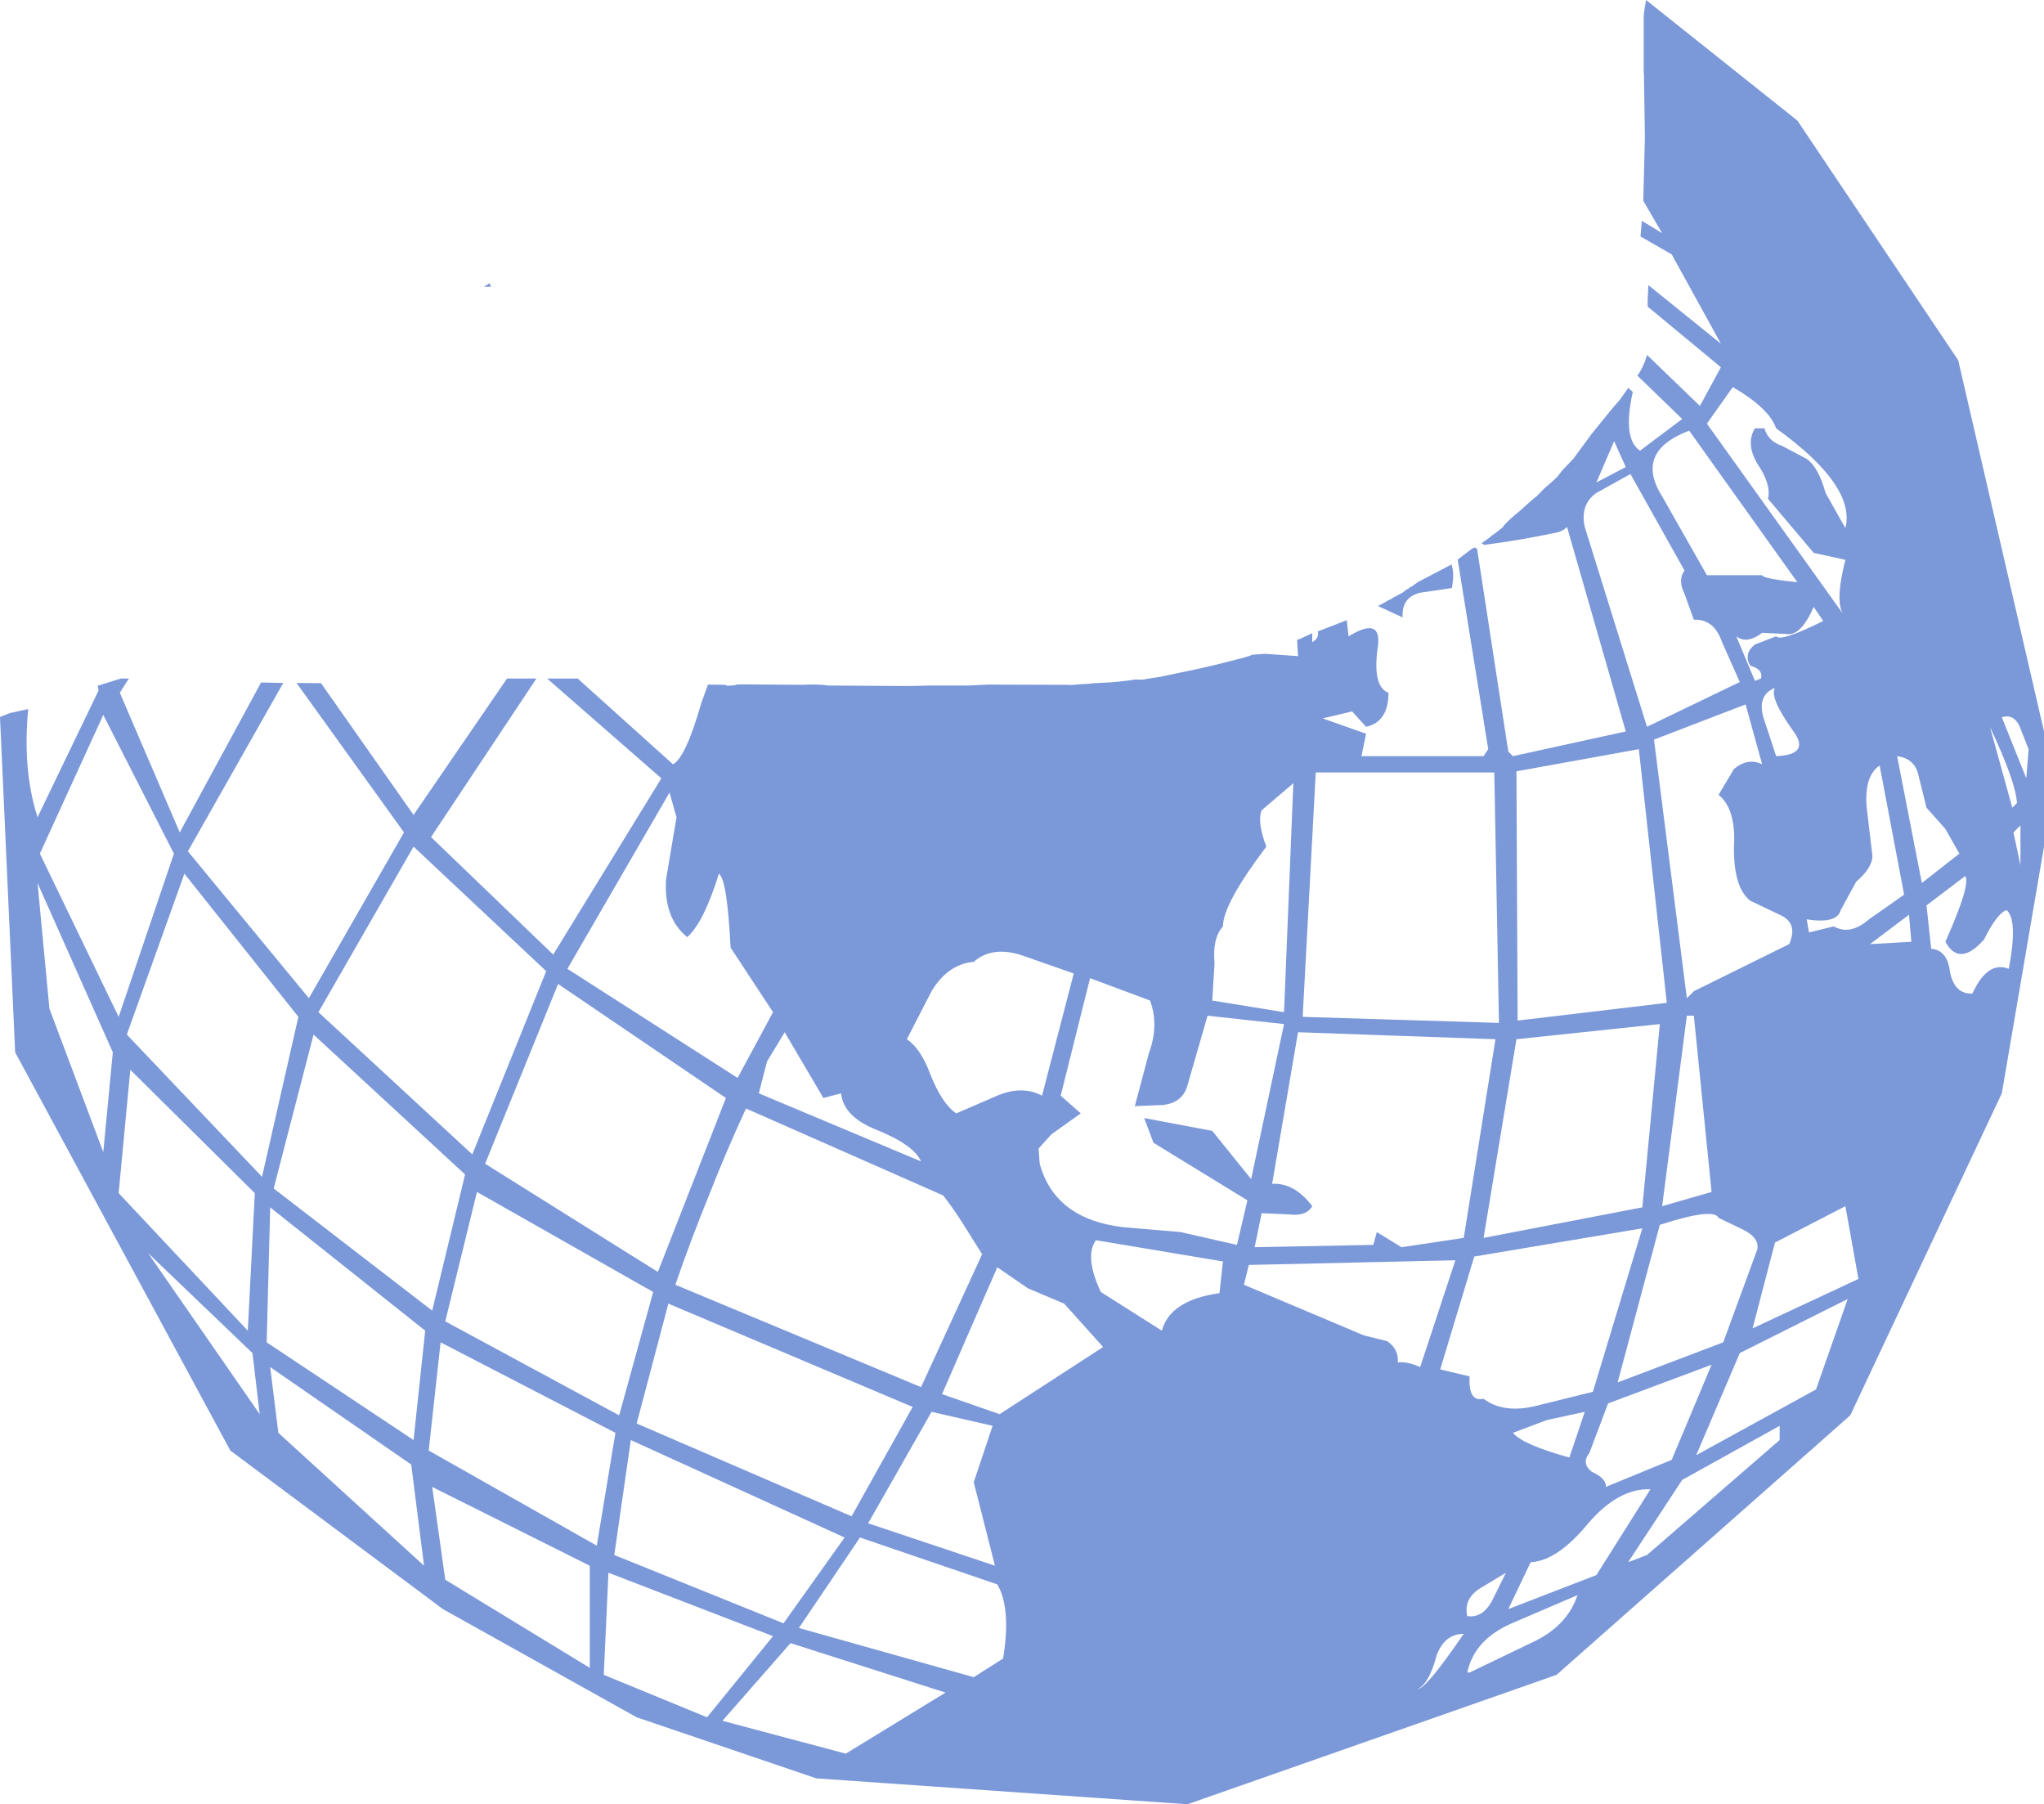 <?xml version="1.0" encoding="UTF-8" standalone="no"?>
<svg xmlns:xlink="http://www.w3.org/1999/xlink" height="386.9px" width="438.4px" xmlns="http://www.w3.org/2000/svg">
  <g transform="matrix(1.0, 0.0, 0.0, 1.0, -461.25, -358.6)">
    <path d="M593.25 665.85 L555.75 646.45 553.2 669.65 589.25 690.05 593.25 665.85 M616.2 727.6 L642.65 734.65 664.05 721.55 630.8 710.95 616.2 727.6 M591.75 695.85 L590.75 717.75 612.9 726.85 627.05 709.45 591.75 695.85 M629.3 706.7 L642.4 688.3 596.55 667.4 593.0 692.05 629.3 706.7 M553.95 677.45 L556.75 697.35 587.75 716.25 587.75 694.35 553.95 677.45 M549.95 667.4 L552.45 643.95 519.2 617.5 518.45 646.45 549.95 667.4 M519.2 651.75 L520.95 665.85 552.2 694.35 549.45 672.65 519.2 651.75 M516.95 661.85 L515.4 648.75 493.0 627.3 516.95 661.85 M528.5 580.45 L519.95 613.45 553.95 639.65 561.0 610.45 528.5 580.45 M517.45 610.95 L525.25 576.65 500.8 545.95 488.45 580.45 517.45 610.95 M602.35 631.35 L616.95 594.05 580.95 569.6 565.3 608.15 602.35 631.35 M604.6 638.15 L597.8 663.85 643.9 683.75 657.0 660.3 604.6 638.15 M594.05 662.1 L601.35 635.65 563.55 614.2 556.75 641.95 594.05 662.1 M629.55 579.95 L625.75 586.25 624.0 593.05 658.8 607.65 Q657.25 604.1 649.2 600.85 642.15 598.05 641.65 593.05 L637.85 594.05 629.55 579.95 M471.85 574.9 L483.4 605.65 485.45 584.25 469.3 547.95 471.85 574.9 M489.2 588.0 L486.7 614.45 514.4 643.95 515.9 614.45 489.2 588.0 M483.4 511.9 L469.8 541.65 486.7 576.65 498.55 541.65 483.4 511.9 M604.1 547.2 L606.35 533.85 604.85 528.55 582.95 566.35 619.45 589.75 627.05 575.65 617.95 561.8 Q617.2 547.2 615.45 545.95 612.15 556.5 608.65 559.55 603.6 555.5 604.1 547.2 M578.4 566.85 L549.95 540.15 529.55 575.65 562.55 606.15 578.4 566.85 M569.0 417.45 L569.15 417.35 569.05 417.5 569.0 417.45 M566.4 419.6 L566.55 420.1 565.05 420.1 566.2 419.35 566.4 419.6 M857.55 637.15 L834.4 648.75 825.05 670.65 850.75 656.55 857.55 637.15 M837.15 643.45 L859.85 632.85 857.05 617.25 841.95 625.05 837.15 643.45 M828.35 614.2 L824.55 576.4 823.05 576.4 817.75 617.25 828.35 614.2 M775.2 708.95 Q771.15 708.95 769.4 713.5 767.85 719.5 765.35 720.8 767.1 720.75 775.2 708.95 M781.25 701.9 L784.25 695.85 778.45 699.35 Q775.15 701.6 775.95 705.15 779.2 705.65 781.25 701.9 M799.6 700.65 L785.5 706.7 Q777.45 710.2 775.95 717.25 L776.45 717.25 789.55 710.95 Q797.35 707.45 799.6 700.65 M815.25 677.95 Q808.4 677.7 801.9 685.25 795.3 693.3 789.55 693.6 L784.75 703.65 803.65 696.35 815.25 677.95 M805.65 677.45 L819.8 671.65 828.35 651.25 806.15 659.55 802.15 670.15 Q800.35 672.4 802.65 674.2 805.9 675.7 805.65 677.45 M810.45 693.6 L814.5 692.05 842.95 667.4 842.95 664.35 822.05 675.95 810.45 693.6 M676.4 714.25 Q678.15 703.4 675.15 698.35 L645.7 688.3 632.6 707.7 670.1 718.25 676.4 714.25 M674.15 664.35 L661.05 661.35 647.45 685.25 674.65 694.35 670.1 676.45 674.15 664.35 M671.9 627.55 L668.1 621.5 Q666.1 618.25 663.55 614.95 L621.25 596.3 Q616.95 605.6 613.2 615.2 609.4 624.5 606.1 634.1 L658.8 656.05 671.9 627.55 M696.3 624.55 Q693.8 628.05 697.35 635.65 L710.45 643.95 Q712.2 637.4 722.8 635.9 L723.55 629.1 696.3 624.55 M689.5 638.15 L681.7 634.85 675.15 630.35 663.3 657.55 675.65 661.85 697.85 647.45 689.5 638.15 M720.25 576.4 L715.95 591.3 Q714.95 595.05 710.7 595.55 L704.65 595.8 707.65 584.5 Q709.9 578.4 707.9 573.15 L695.05 568.35 688.75 593.55 693.05 597.35 686.75 601.85 684.0 604.9 684.25 608.15 Q687.5 620.0 702.1 621.75 L714.45 622.8 726.55 625.55 728.8 616.0 708.65 603.65 706.65 598.35 721.25 601.1 729.6 611.45 736.65 578.2 720.25 576.4 M793.05 663.1 L785.75 665.85 Q787.75 668.35 797.85 671.15 L801.15 661.35 793.05 663.1 M817.25 621.25 L808.2 655.05 830.85 646.45 838.15 626.55 Q838.65 624.05 835.15 622.3 L829.85 619.75 Q828.85 617.5 817.25 621.25 M770.15 652.25 L776.45 653.75 Q776.15 659.3 779.45 658.55 783.75 661.8 790.8 660.05 L802.9 657.05 813.5 622.0 777.45 628.05 770.15 652.25 M753.75 644.95 L758.8 646.2 Q761.3 647.95 761.05 650.75 763.05 650.5 765.85 651.75 L773.4 628.85 729.1 629.85 728.05 634.1 753.75 644.95 M761.85 626.05 L775.2 624.05 782.0 581.45 739.65 579.95 734.1 612.45 Q738.9 612.2 742.7 617.25 741.4 619.5 737.65 619.0 L731.85 618.75 730.35 626.05 755.8 625.55 756.55 622.8 761.85 626.05 M813.5 617.5 L817.25 578.2 786.5 581.45 779.45 624.05 813.5 617.5 M812.75 519.25 L786.5 524.0 786.75 577.45 818.75 573.65 812.75 519.25 M750.25 524.25 L743.45 524.25 740.65 576.65 782.75 577.95 781.75 524.25 750.25 524.25 M763.4 484.75 Q763.7 484.5 764.05 484.35 L765.4 483.4 772.55 479.65 Q773.25 481.35 772.65 484.7 L765.85 485.7 Q761.8 486.7 762.1 491.0 L756.8 488.55 758.6 487.6 Q758.6 487.5 758.75 487.5 L758.95 487.35 759.1 487.3 759.55 487.1 760.3 486.6 760.45 486.55 760.6 486.5 Q761.1 486.15 761.6 485.95 L762.3 485.55 Q762.75 485.05 763.4 484.8 L763.4 484.75 M738.65 526.55 L731.85 532.35 Q730.85 534.85 732.85 540.15 723.55 552.45 723.55 557.25 721.25 559.8 721.75 565.1 L721.25 573.15 736.65 575.65 738.65 526.55 M691.55 567.35 L680.7 563.55 Q674.15 561.3 670.1 564.85 664.55 565.35 661.05 571.15 L655.75 581.45 Q658.75 583.45 660.8 589.0 663.3 595.3 666.35 597.35 L675.15 593.55 Q680.45 591.3 684.75 593.55 L691.55 567.35 M807.45 453.2 L803.65 462.05 809.95 458.75 807.45 453.2 M862.35 561.05 L871.2 560.55 870.7 554.75 862.35 561.05 M874.45 552.75 L875.45 562.05 Q878.95 562.3 879.5 567.1 880.5 571.85 884.3 571.65 887.55 564.55 892.1 566.35 894.1 555.75 891.6 553.75 889.55 554.5 886.8 560.05 881.5 566.05 878.5 560.55 884.0 548.2 882.75 546.45 L874.45 552.75 M881.5 541.65 L878.5 536.35 874.45 531.8 872.7 524.75 Q871.9 521.25 868.15 520.75 L873.45 547.95 881.5 541.65 M894.6 544.15 L894.6 535.6 893.1 537.1 894.6 544.15 M892.85 531.8 L893.85 530.8 Q893.6 526.25 888.05 514.45 L892.85 531.8 M859.35 547.7 L856.05 553.75 Q855.3 556.75 848.75 555.75 L849.25 558.55 854.55 557.25 Q858.05 559.25 862.1 555.75 L869.65 550.45 864.4 522.75 Q861.1 525.0 861.6 531.55 L862.85 542.15 Q862.85 544.65 859.35 547.7 M833.15 540.4 Q833.65 532.05 829.85 529.05 L833.15 523.5 Q836.15 521.0 839.2 522.5 L835.65 509.65 816.0 517.2 823.05 572.65 824.55 571.15 845.0 561.05 Q847.0 556.5 842.95 554.75 L836.65 551.75 Q833.1 548.95 833.15 540.4 M841.95 506.1 Q838.15 507.6 839.45 512.4 L842.2 520.75 Q849.75 520.45 845.75 515.2 840.7 508.1 841.95 506.1 M824.55 491.5 L822.55 485.95 Q821.05 482.95 822.55 480.95 L810.95 460.25 803.65 464.3 Q800.1 466.8 801.15 471.6 L814.5 514.45 834.4 504.85 830.6 496.3 Q828.85 491.25 824.55 491.5 M827.35 481.95 L839.2 481.95 Q839.4 482.7 846.75 483.45 L823.55 450.95 Q811.7 455.45 817.75 465.05 L827.35 481.95 M850.25 488.75 Q847.5 495.05 844.45 494.55 L839.2 494.3 Q835.9 496.8 833.65 495.05 L837.65 504.6 838.95 504.1 Q839.45 502.1 836.65 501.35 835.15 498.8 837.65 496.8 L842.2 495.05 Q843.2 496.3 852.3 491.75 L850.25 488.75 M896.35 519.25 L894.35 514.2 Q893.1 511.65 890.6 512.4 L895.85 525.5 896.35 519.25 M837.65 450.45 L839.7 450.45 Q840.45 453.2 843.45 454.2 L848.75 457.0 Q851.25 458.75 852.8 464.3 L857.05 471.85 Q859.35 462.8 842.2 450.45 840.7 446.15 832.9 441.6 L827.35 449.45 856.55 490.25 Q854.8 487.45 857.05 478.65 L850.25 477.15 840.45 465.55 Q841.2 462.5 838.15 458.0 835.65 453.7 837.65 450.45 M813.95 360.65 L814.3 358.6 846.75 384.45 881.25 435.85 899.65 515.45 899.65 540.15 890.6 593.05 858.1 662.1 795.1 717.75 715.95 745.5 636.35 739.95 597.8 726.85 556.25 703.65 510.65 669.65 464.5 584.25 461.25 512.35 463.4 511.5 467.3 510.65 Q466.05 523.7 469.3 533.85 L482.4 506.65 482.2 505.65 487.2 504.1 488.9 504.1 486.95 507.15 499.8 537.1 517.25 504.95 522.0 505.05 501.55 541.15 527.5 572.65 547.9 537.1 524.85 505.05 530.1 505.1 549.95 533.35 570.0 504.1 576.3 504.1 553.7 538.1 579.9 563.3 603.1 525.5 578.6 504.1 585.15 504.1 605.6 522.5 Q608.35 521.0 611.65 509.4 L613.1 505.4 616.75 505.45 617.25 505.65 618.85 505.55 618.95 505.5 619.2 505.4 620.35 505.35 633.55 505.45 633.65 505.45 Q635.9 505.3 638.1 505.5 L638.75 505.6 653.85 505.7 656.3 505.7 659.15 505.65 660.4 505.6 668.65 505.6 668.95 505.6 673.15 505.4 689.65 505.45 690.05 505.45 690.85 505.5 692.7 505.35 695.2 505.2 695.7 505.1 696.1 505.1 696.15 505.1 699.75 504.9 702.75 504.6 704.8 504.3 706.2 504.35 708.95 503.9 710.05 503.75 714.05 502.9 717.9 502.1 722.25 501.1 727.35 499.8 728.15 499.6 729.65 499.1 729.65 499.05 729.85 499.0 732.6 498.8 739.65 499.3 739.45 495.8 740.1 495.6 742.55 494.45 742.65 494.4 742.7 494.4 742.7 496.3 Q744.2 495.5 743.9 494.0 L745.55 493.35 750.1 491.6 750.5 495.05 Q757.55 490.75 756.8 497.05 755.5 505.85 759.05 507.15 759.05 513.4 754.25 514.45 L751.25 511.15 744.95 512.65 754.25 515.95 753.25 520.75 779.45 520.75 780.45 519.25 773.9 478.6 774.05 478.55 774.15 478.4 776.85 476.35 777.2 476.15 777.65 476.0 778.0 476.3 778.05 476.25 784.75 519.75 785.75 520.75 809.95 515.45 797.35 471.6 Q796.35 472.6 794.85 472.85 787.3 474.45 779.55 475.45 L779.4 475.35 779.45 475.3 779.1 475.15 779.05 475.05 779.95 474.45 780.95 473.7 781.2 473.45 781.75 473.1 783.6 471.65 783.7 471.4 Q785.2 469.75 786.95 468.4 L790.25 465.45 790.8 465.05 790.95 464.9 792.55 463.25 792.75 463.15 792.85 463.0 794.25 461.8 795.3 460.8 796.3 459.5 797.25 458.5 798.75 456.95 798.95 456.65 802.7 451.55 807.05 446.2 808.7 444.3 810.3 442.05 810.45 441.75 811.45 442.65 Q809.2 452.7 813.0 455.25 L822.05 448.45 812.45 439.15 Q813.85 437.15 814.5 434.7 L825.85 445.65 830.35 437.35 814.65 424.35 814.65 422.85 814.8 419.75 830.35 432.3 819.8 413.15 813.1 409.3 813.4 405.95 817.75 408.6 813.7 401.65 813.75 399.7 814.05 388.1 813.85 374.75 813.8 374.1 813.8 362.4 Q813.8 361.5 813.95 360.65" fill="#7b98d9" fill-rule="evenodd" stroke="none"/>
  </g>
</svg>
